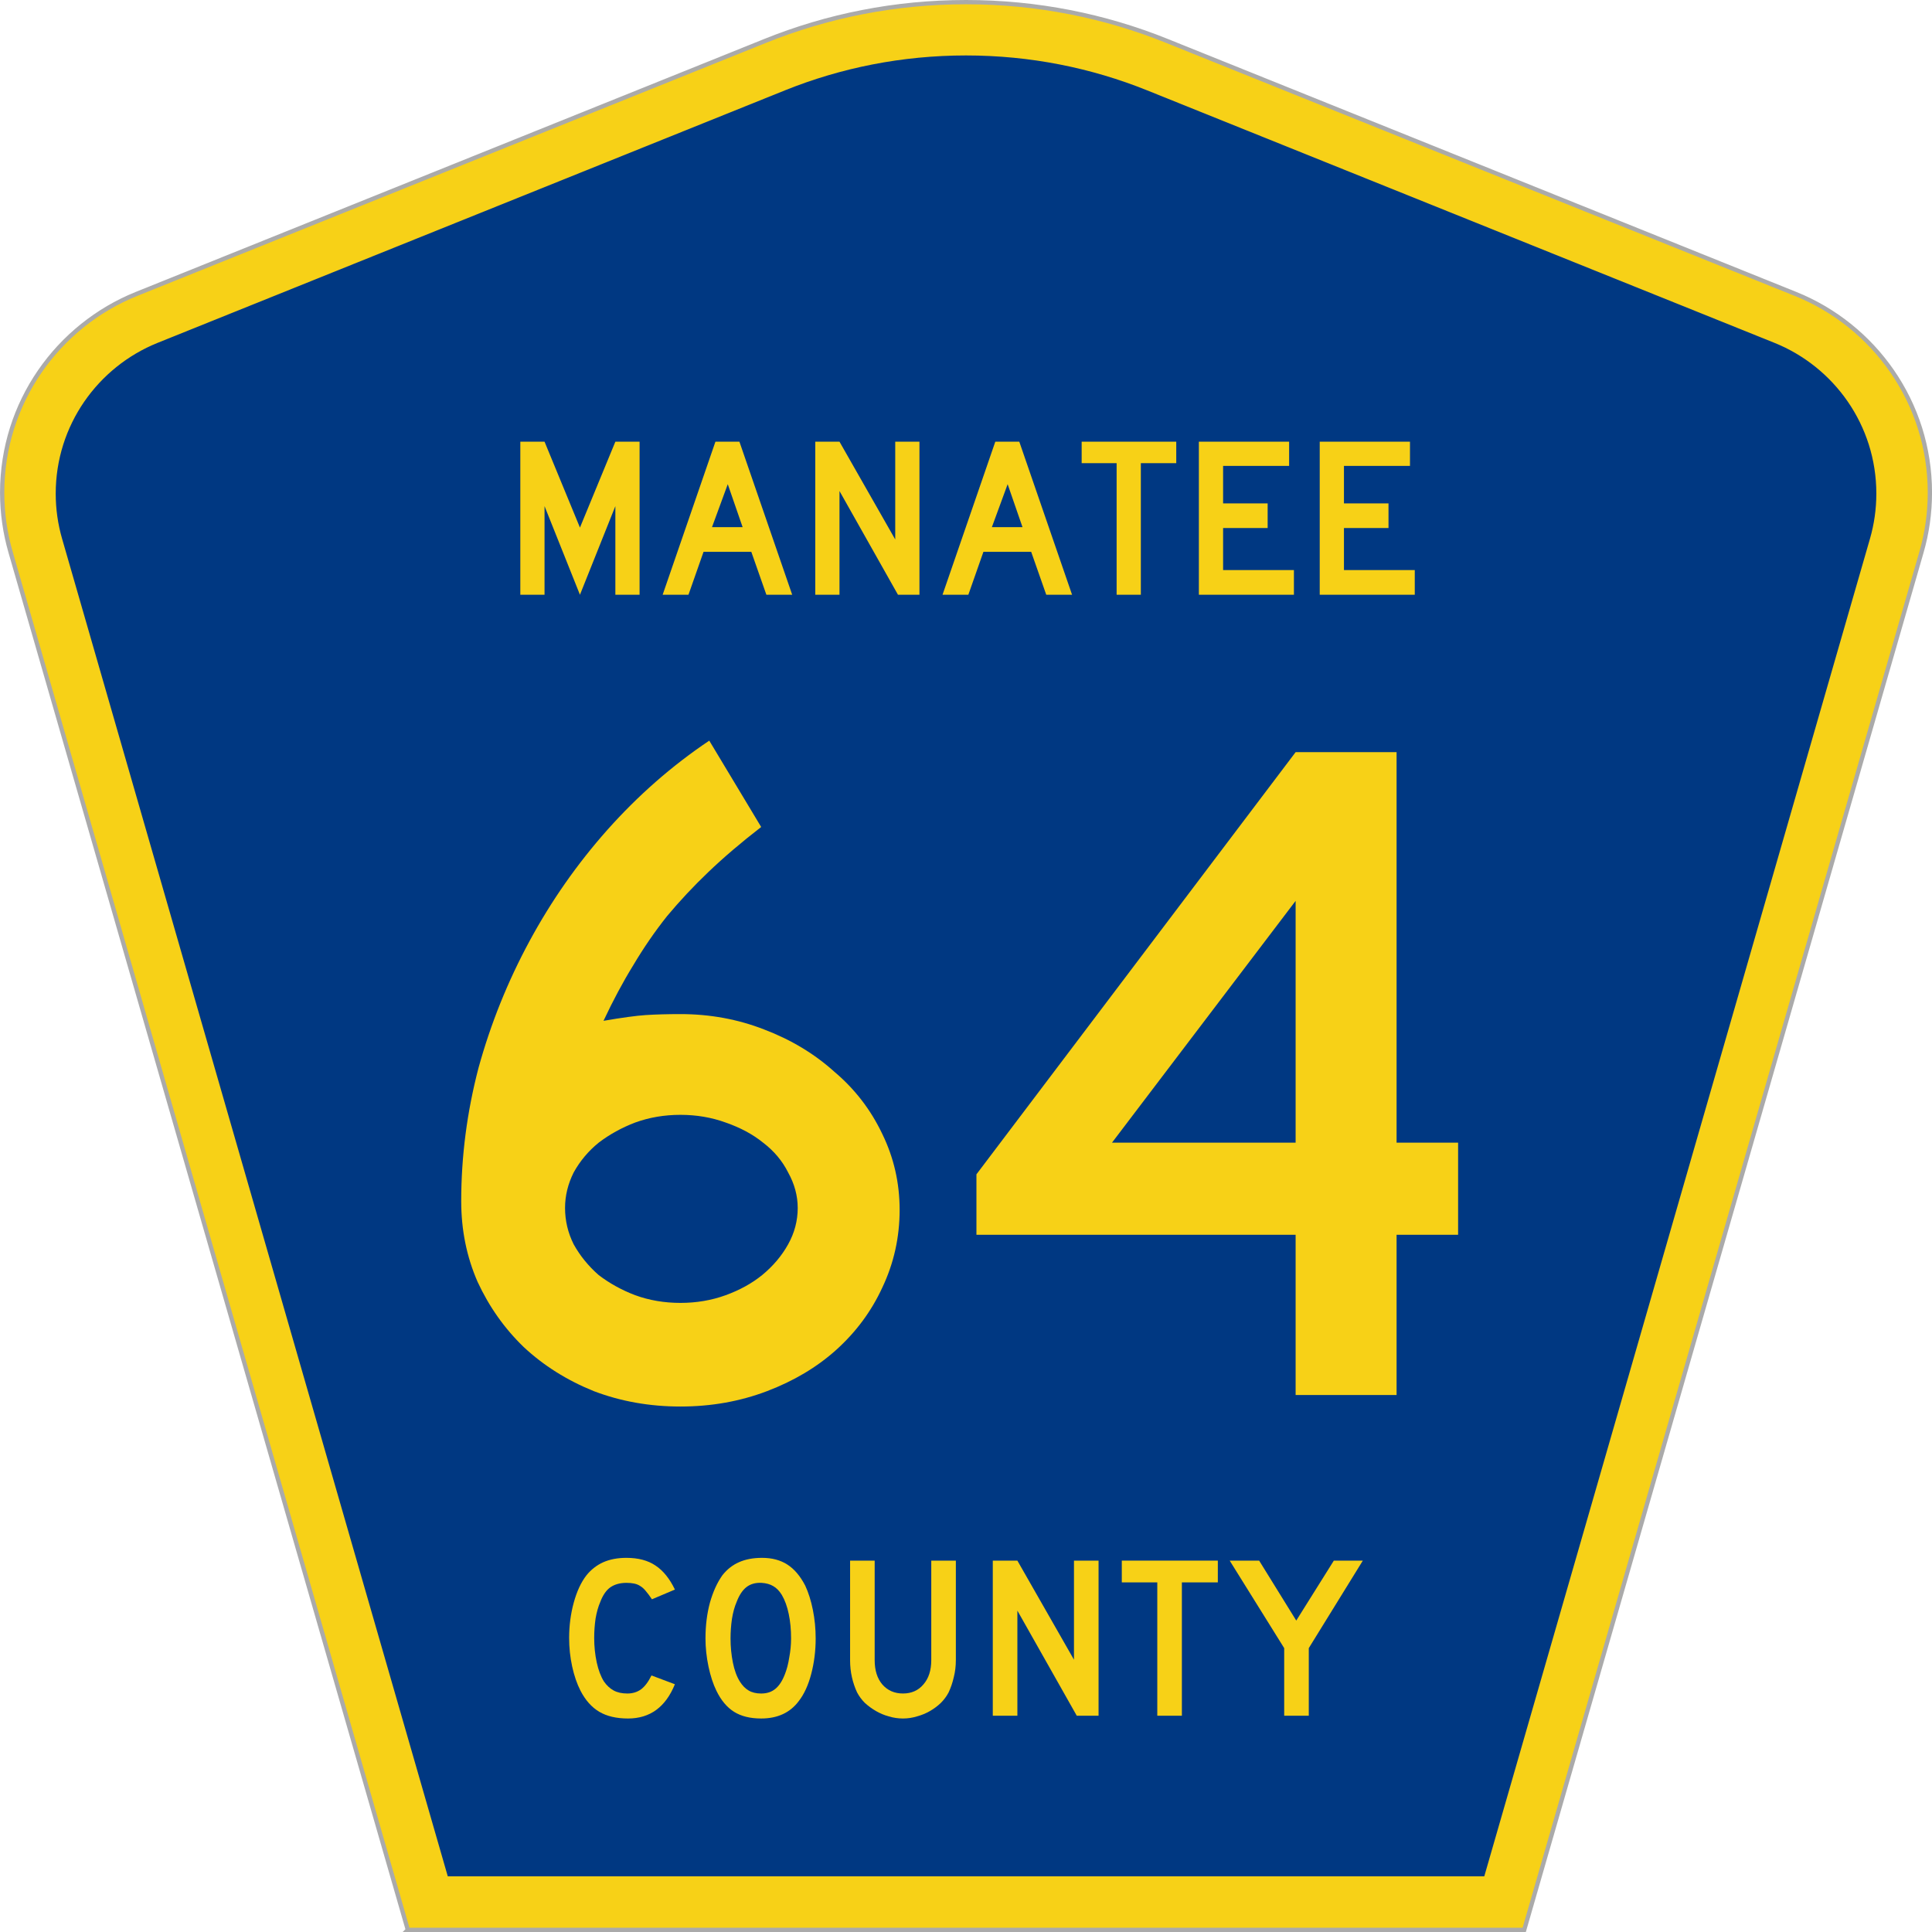 <?xml version="1.0" encoding="UTF-8" standalone="no"?>
<!-- Created with Inkscape (http://www.inkscape.org/) -->

<svg
   version="1.0"
   width="451"
   height="451"
   viewBox="0 0 449.947 451"
   id="Layer_1"
   xml:space="preserve"
   style="overflow:visible"
   sodipodi:docname="Manatee_County_64.svg"
   inkscape:version="1.3.2 (091e20e, 2023-11-25)"
   xmlns:inkscape="http://www.inkscape.org/namespaces/inkscape"
   xmlns:sodipodi="http://sodipodi.sourceforge.net/DTD/sodipodi-0.dtd"
   xmlns="http://www.w3.org/2000/svg"
   xmlns:svg="http://www.w3.org/2000/svg"
   xmlns:rdf="http://www.w3.org/1999/02/22-rdf-syntax-ns#"
   xmlns:cc="http://creativecommons.org/ns#"
   xmlns:dc="http://purl.org/dc/elements/1.1/"><sodipodi:namedview
   id="namedview1"
   pagecolor="#ffffff"
   bordercolor="#000000"
   borderopacity="0.25"
   inkscape:showpageshadow="2"
   inkscape:pageopacity="0.0"
   inkscape:pagecheckerboard="0"
   inkscape:deskcolor="#d1d1d1"
   inkscape:zoom="1.0465621"
   inkscape:cx="225.50024"
   inkscape:cy="225.02249"
   inkscape:window-width="1680"
   inkscape:window-height="918"
   inkscape:window-x="0"
   inkscape:window-y="25"
   inkscape:window-maximized="0"
   inkscape:current-layer="Layer_1" /><defs
   id="defs52">
	
	
	
	
</defs>
<g
   transform="translate(0.506,0.5)"
   id="g3764"><path
     d="M 94.17,450 1.421,128.337 c -1.267,-4.396 -1.946,-9.041 -1.946,-13.844 0,-21.002 12.979,-38.979 31.37,-46.385 L 177.585,9.048 C 192.068,3.213 207.895,0 224.475,0 c 16.579,0 32.406,3.213 46.89,9.048 L 418.104,68.109 c 18.392,7.406 31.37,25.383 31.37,46.385 0,4.803 -0.678,9.447 -1.946,13.844 l -92.75,321.662 -260.608,0 0,0 z"
     id="path5"
     style="fill:#f7d117;fill-opacity:1;fill-rule:evenodd;stroke:#aaaaaa;stroke-opacity:1" /><path
     d="m 11.975,114.71 c 0,-15.909 9.823,-29.554 23.79,-35.178 L 182.181,20.6 c 13.047,-5.256 27.317,-8.157 42.294,-8.157 14.976,0 29.247,2.901 42.293,8.157 L 413.183,79.531 c 13.967,5.624 23.791,19.269 23.791,35.178 0,3.662 -0.517,7.182 -1.474,10.504 l -90.046,312.286 -241.96,0 -90.046,-312.286 c -0.957,-3.321 -1.474,-6.842 -1.474,-10.504 z"
     id="path9"
     style="fill:#003882;fill-rule:evenodd" /></g>


<g
   transform="scale(1.001,0.999)"
   id="text1361"
   style="font-size:224.206px;font-style:normal;font-variant:normal;font-weight:normal;font-stretch:normal;text-align:center;line-height:100%;writing-mode:lr-tb;text-anchor:middle;fill:#f7d117;fill-opacity:1;font-family:Roadgeek 2005 Series D"><path
     d="m 209.271,282.701 c -1.1e-4,6.427 -1.345,12.481 -4.036,18.161 -2.541,5.53 -6.128,10.388 -10.762,14.573 -4.484,4.036 -9.865,7.249 -16.143,9.641 -6.278,2.392 -13.004,3.587 -20.179,3.587 -7.175,0 -13.901,-1.196 -20.179,-3.587 -6.278,-2.541 -11.733,-5.979 -16.367,-10.313 -4.484,-4.335 -8.071,-9.417 -10.762,-15.246 -2.541,-5.829 -3.812,-12.107 -3.812,-18.833 -2e-5,-10.463 1.345,-20.851 4.036,-31.165 2.84,-10.313 6.801,-20.178 11.883,-29.595 5.082,-9.417 11.136,-18.086 18.161,-26.008 7.175,-8.071 15.096,-15.022 23.766,-20.851 l 12.107,20.179 c -4.634,3.587 -8.744,7.1 -12.331,10.538 -3.438,3.288 -6.652,6.726 -9.641,10.313 -2.84,3.587 -5.456,7.399 -7.847,11.434 -2.392,3.886 -4.708,8.221 -6.95,13.004 4.335,-0.747 7.623,-1.196 9.865,-1.345 2.391,-0.149 5.082,-0.224 8.071,-0.224 6.876,9e-5 13.378,1.196 19.506,3.587 6.278,2.392 11.733,5.68 16.367,9.865 4.783,4.036 8.52,8.894 11.21,14.573 2.69,5.53 4.036,11.435 4.036,17.712 m -23.766,-0.448 c -9e-5,-2.84 -0.747,-5.605 -2.242,-8.296 -1.345,-2.69 -3.288,-5.007 -5.829,-6.95 -2.392,-1.943 -5.306,-3.512 -8.744,-4.708 -3.288,-1.196 -6.801,-1.794 -10.538,-1.794 -3.737,7e-5 -7.249,0.598 -10.538,1.794 -3.139,1.196 -5.979,2.765 -8.52,4.708 -2.392,1.943 -4.335,4.26 -5.829,6.95 -1.345,2.691 -2.018,5.456 -2.018,8.296 -3e-5,2.989 0.673,5.829 2.018,8.52 1.495,2.691 3.438,5.082 5.829,7.175 2.541,1.943 5.381,3.513 8.52,4.708 3.288,1.196 6.801,1.794 10.538,1.794 3.737,2e-5 7.249,-0.598 10.538,-1.794 3.288,-1.196 6.128,-2.765 8.52,-4.708 2.541,-2.093 4.559,-4.484 6.054,-7.175 1.495,-2.69 2.242,-5.53 2.242,-8.52"
     id="path2993" /><path
     d="m 325.161,288.531 0,37.442 -23.542,0 0,-37.442 -74.436,0 0,-14.125 74.436,-98.651 23.542,0 0,91.252 14.349,0 0,21.524 -14.349,0 m -23.542,-78.024 -42.823,56.5 42.823,0 0,-56.5"
     id="path2995" /></g>





<g
   transform="scale(1.001,0.999)"
   id="text1389"
   style="font-size:54.091px;font-style:normal;font-variant:normal;font-weight:normal;font-stretch:normal;text-align:center;line-height:125%;writing-mode:lr-tb;text-anchor:middle;fill:#f7d117;fill-opacity:1;font-family:Roadgeek 2005 Series D"><path
     d="m 156.863,393.556 c -2.164,5.337 -5.806,8.006 -10.926,8.006 -2.705,0 -4.94,-0.523 -6.707,-1.569 -1.767,-1.046 -3.227,-2.687 -4.381,-4.922 -0.829,-1.623 -1.479,-3.516 -1.947,-5.68 -0.469,-2.164 -0.703,-4.381 -0.703,-6.653 -1e-5,-2.885 0.361,-5.644 1.082,-8.276 0.721,-2.632 1.713,-4.76 2.975,-6.383 1.082,-1.334 2.38,-2.344 3.895,-3.029 1.551,-0.685 3.354,-1.028 5.409,-1.028 2.741,3e-5 4.994,0.595 6.761,1.785 1.803,1.19 3.318,3.065 4.544,5.626 l -5.355,2.272 c -0.505,-0.757 -0.974,-1.388 -1.406,-1.893 -0.397,-0.505 -0.829,-0.901 -1.298,-1.19 -0.433,-0.288 -0.92,-0.487 -1.46,-0.595 -0.505,-0.108 -1.1,-0.162 -1.785,-0.162 -1.479,3e-5 -2.723,0.343 -3.732,1.028 -0.974,0.685 -1.767,1.839 -2.38,3.462 -0.469,1.082 -0.829,2.362 -1.082,3.84 -0.216,1.479 -0.325,2.993 -0.325,4.544 -1e-5,1.983 0.198,3.895 0.595,5.734 0.397,1.803 0.956,3.282 1.677,4.436 0.649,0.938 1.406,1.641 2.272,2.11 0.865,0.469 1.929,0.703 3.191,0.703 1.226,1e-5 2.29,-0.325 3.191,-0.974 0.901,-0.685 1.713,-1.767 2.434,-3.245 l 5.463,2.055 0,0"
     id="path2998" /><path
     d="m 189.691,382.846 c -3e-5,2.885 -0.343,5.644 -1.028,8.276 -0.685,2.632 -1.659,4.76 -2.921,6.383 -2.019,2.705 -4.94,4.057 -8.763,4.057 -2.56,0 -4.67,-0.523 -6.329,-1.569 -1.659,-1.046 -3.029,-2.687 -4.111,-4.922 -0.757,-1.551 -1.37,-3.426 -1.839,-5.625 -0.469,-2.236 -0.703,-4.435 -0.703,-6.599 0,-2.993 0.343,-5.77 1.028,-8.33 0.721,-2.56 1.695,-4.706 2.921,-6.437 1.082,-1.37 2.362,-2.38 3.841,-3.029 1.515,-0.685 3.318,-1.028 5.409,-1.028 2.308,3e-5 4.273,0.523 5.896,1.569 1.623,1.046 3.011,2.687 4.165,4.922 0.757,1.623 1.352,3.516 1.785,5.68 0.433,2.164 0.649,4.381 0.649,6.653 m -5.734,0 c -3e-5,-2.055 -0.18,-3.949 -0.541,-5.68 -0.361,-1.767 -0.902,-3.263 -1.623,-4.49 -0.577,-0.938 -1.244,-1.623 -2.001,-2.055 -0.721,-0.433 -1.623,-0.685 -2.705,-0.757 -1.406,-0.072 -2.578,0.252 -3.516,0.974 -0.938,0.721 -1.713,1.893 -2.326,3.516 -0.469,1.082 -0.829,2.398 -1.082,3.949 -0.216,1.515 -0.325,3.029 -0.325,4.544 0,1.947 0.18,3.822 0.541,5.626 0.361,1.803 0.902,3.282 1.623,4.436 0.577,0.938 1.262,1.641 2.055,2.11 0.793,0.469 1.767,0.703 2.921,0.703 1.334,1e-5 2.434,-0.361 3.3,-1.082 0.901,-0.721 1.659,-1.893 2.272,-3.516 0.18,-0.469 0.361,-1.028 0.541,-1.677 0.18,-0.685 0.325,-1.388 0.433,-2.11 0.144,-0.757 0.252,-1.515 0.325,-2.272 0.072,-0.757 0.108,-1.497 0.108,-2.218"
     id="path3000" /><path
     d="m 222.382,387.931 c -3e-5,1.406 -0.162,2.741 -0.487,4.003 -0.289,1.262 -0.685,2.434 -1.19,3.516 -0.469,0.902 -1.082,1.731 -1.839,2.488 -0.757,0.721 -1.605,1.352 -2.542,1.893 -0.938,0.541 -1.947,0.956 -3.029,1.244 -1.046,0.325 -2.128,0.487 -3.245,0.487 -1.118,0 -2.218,-0.162 -3.3,-0.487 -1.046,-0.288 -2.037,-0.703 -2.975,-1.244 -0.938,-0.541 -1.803,-1.172 -2.596,-1.893 -0.757,-0.757 -1.37,-1.587 -1.839,-2.488 -0.505,-1.082 -0.902,-2.254 -1.19,-3.516 -0.288,-1.262 -0.433,-2.596 -0.433,-4.003 l 0,-23.259 5.734,0 0,23.259 c -1e-5,2.38 0.595,4.273 1.785,5.68 1.226,1.406 2.831,2.11 4.814,2.11 1.983,1e-5 3.57,-0.703 4.76,-2.11 1.226,-1.406 1.839,-3.3 1.839,-5.68 l 0,-23.259 5.734,0 0,23.259 0,0"
     id="path3002" /><path
     d="m 250.577,400.913 -13.847,-24.558 0,24.558 -5.734,0 0,-36.241 5.734,0 13.198,23.151 0,-23.151 5.734,0 0,36.241 -5.085,0"
     id="path3004" /><path
     d="m 275.093,369.756 0,31.157 -5.734,0 0,-31.157 -8.276,0 0,-5.085 22.394,0 0,5.085 -8.384,0"
     id="path3006" /><path
     d="m 304.687,385.118 0,15.795 -5.734,0 0,-15.795 -12.711,-20.447 6.87,0 8.655,14.01 8.763,-14.01 6.761,0 -12.603,20.447"
     id="path3008" /></g>


<path
   d="m 143.122,138.839 v -20.693 l -8.267,20.693 -8.267,-20.693 v 20.693 h -5.653 v -35.733 h 5.653 l 8.267,20.053 8.267,-20.053 h 5.653 v 35.733 z m 35.253,0 -3.52,-10.027 h -11.147 l -3.52,10.027 h -6.027 l 12.32,-35.733 h 5.6 l 12.32,35.733 z m -9.013,-25.813 -3.68,10.027 h 7.147 z m 39.733,25.813 -13.653,-24.213 v 24.213 h -5.653 v -35.733 h 5.653 l 13.013,22.827 v -22.827 h 5.653 v 35.733 z m 34.613,0 -3.52,-10.027 h -11.147 l -3.52,10.027 h -6.027 l 12.32,-35.733 h 5.6 l 12.32,35.733 z m -9.013,-25.813 -3.68,10.027 h 7.147 z m 31.093,-4.907 v 30.72 h -5.653 v -30.72 h -8.16 v -5.013 h 22.08 v 5.013 z m 13.547,30.72 v -35.733 h 21.067 v 5.653 h -15.413 v 8.747 h 10.4 v 5.76 h -10.4 v 9.813 h 16.533 v 5.76 z m 28.213,0 v -35.733 h 21.067 v 5.653 h -15.413 v 8.747 h 10.4 v 5.76 h -10.4 v 9.813 h 16.533 v 5.76 z"
   id="text1"
   style="font-size:53.333px;font-family:'Roadgeek 2005 Series D';-inkscape-font-specification:'Roadgeek 2005 Series D, Normal';fill:#f7d117;stroke-width:1"
   aria-label="MANATEE" /></svg>
